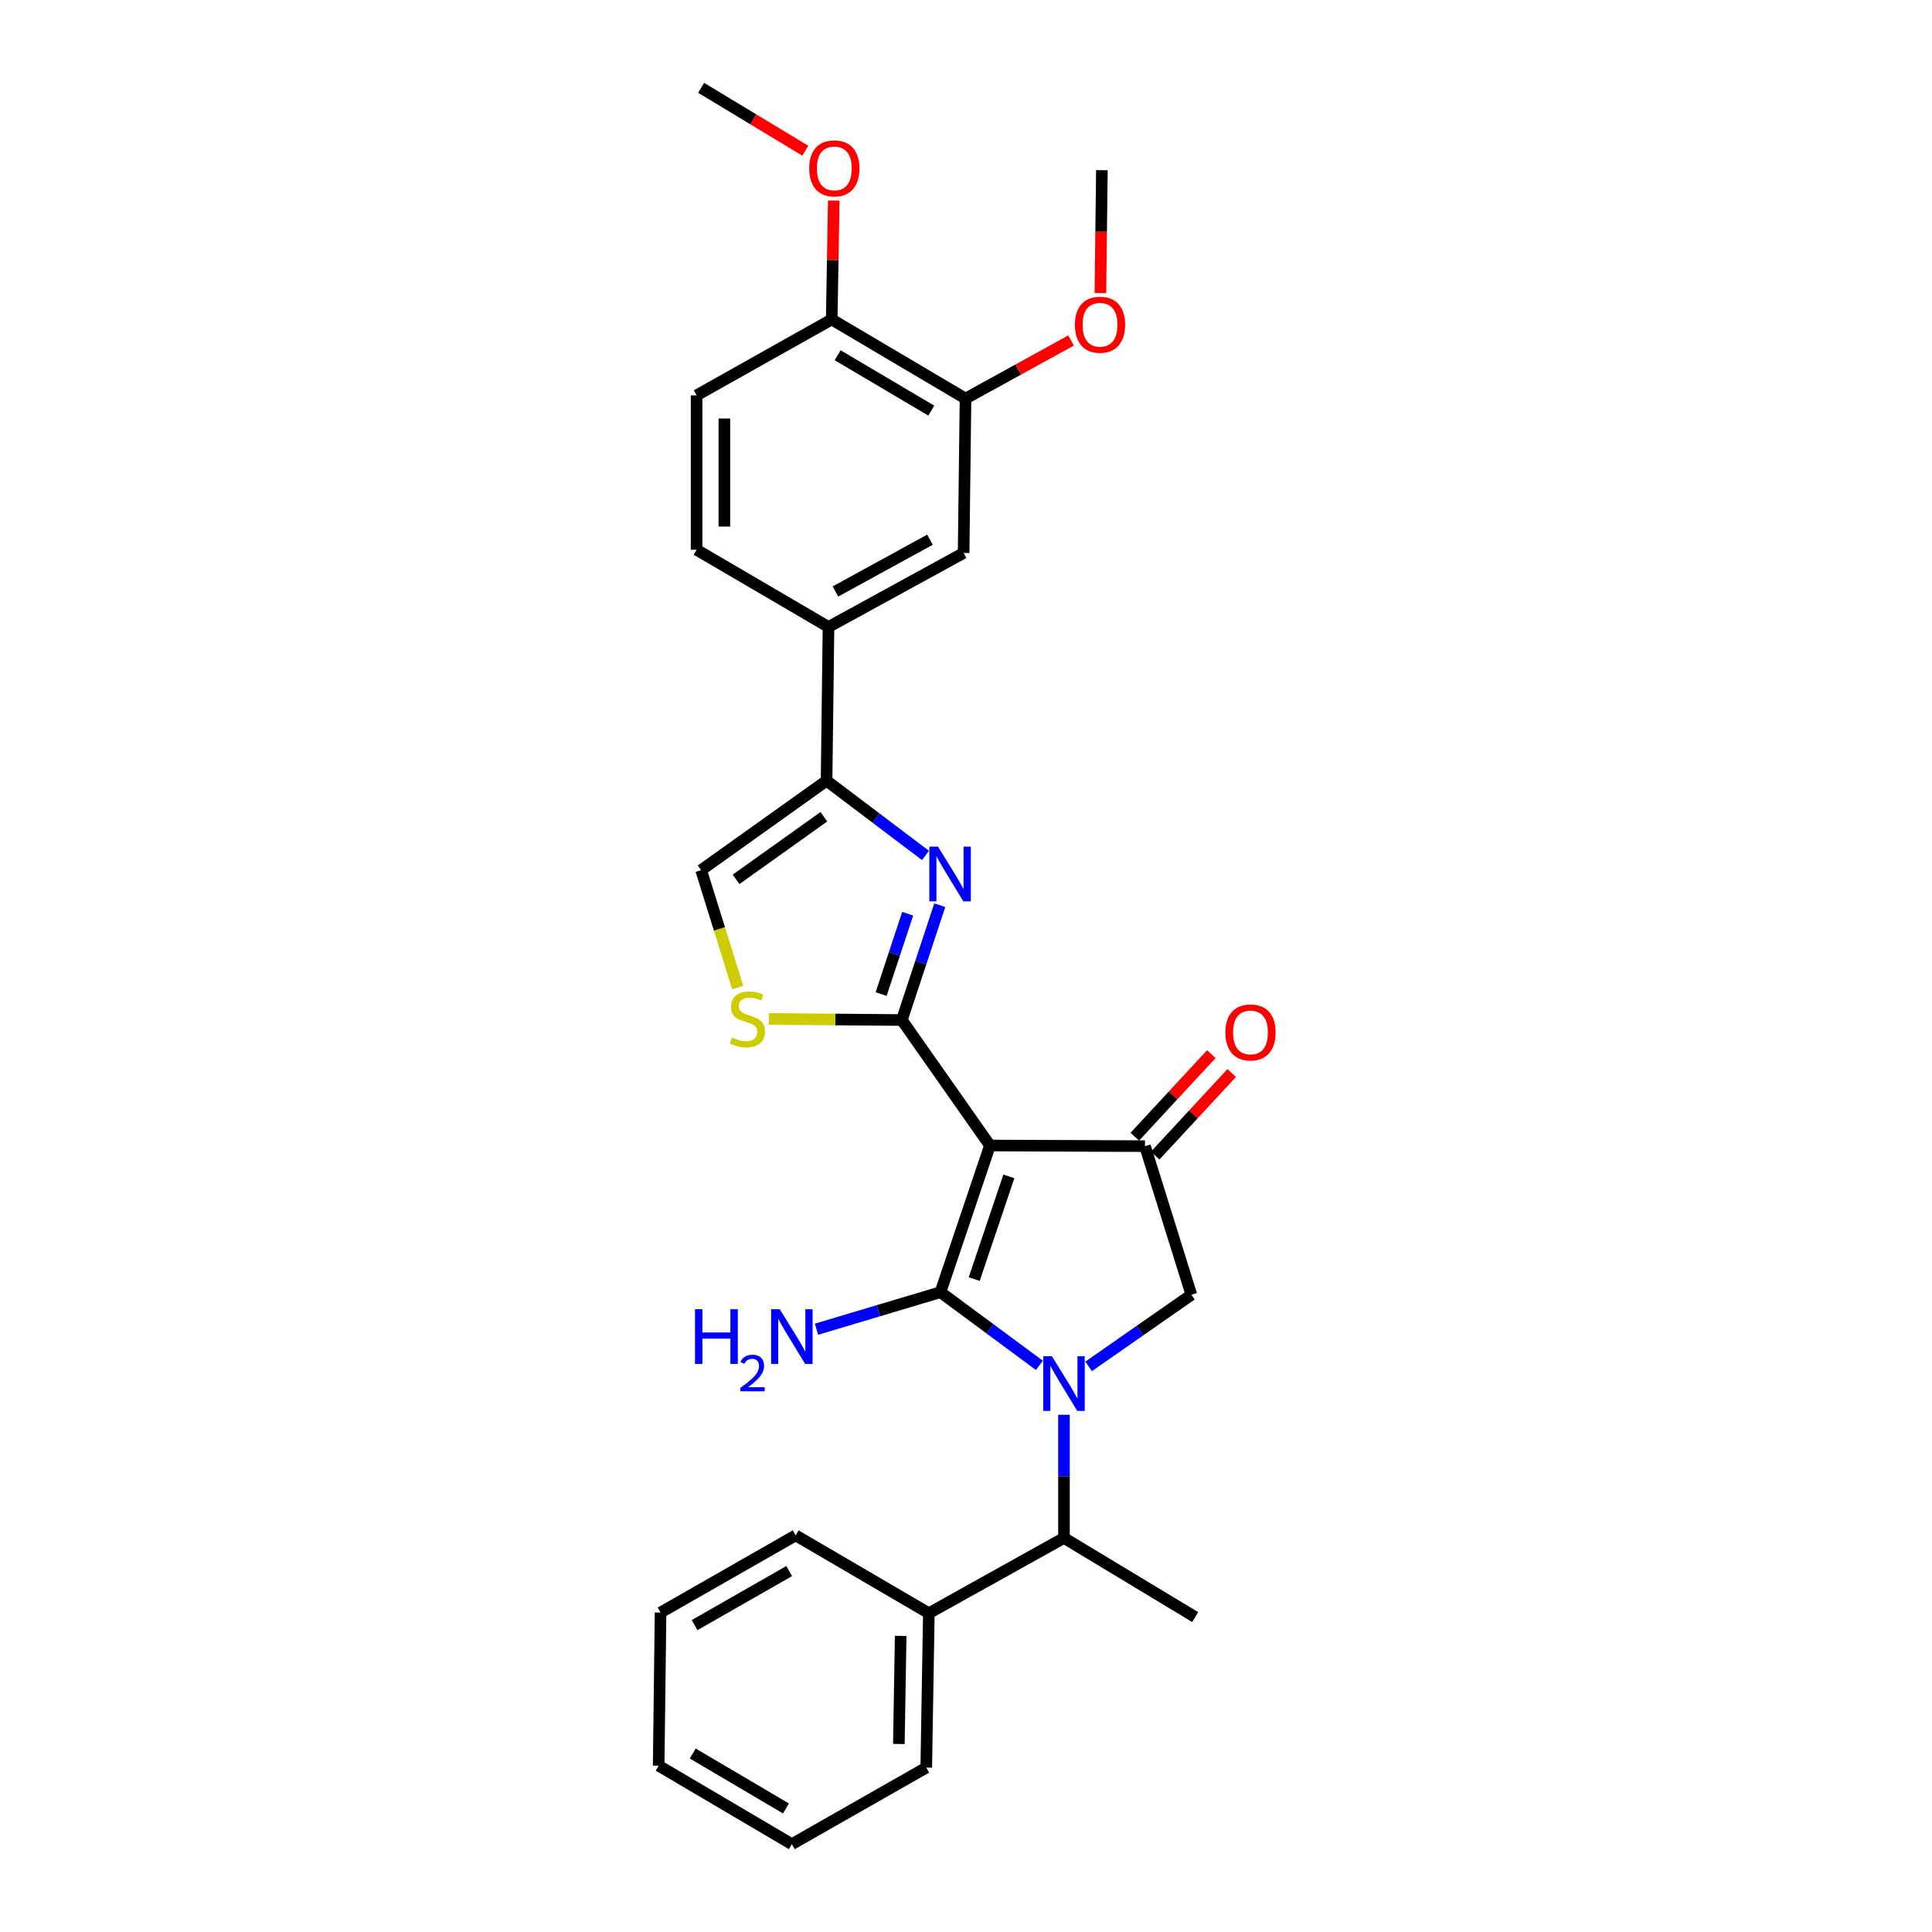 <?xml version='1.0' encoding='iso-8859-1'?>
<svg version='1.1' baseProfile='full'
              xmlns='http://www.w3.org/2000/svg'
                      xmlns:rdkit='http://www.rdkit.org/xml'
                      xmlns:xlink='http://www.w3.org/1999/xlink'
                  xml:space='preserve'
width='1000px' height='1000px' viewBox='0 0 1000 1000'>
<!-- END OF HEADER -->
<rect style='opacity:1.0;fill:#FFFFFF;stroke:none' width='1000' height='1000' x='0' y='0'> </rect>
<path class='bond-0' d='M 486.78,668.833 L 512.397,592.915' style='fill:none;fill-rule:evenodd;stroke:#000000;stroke-width:6px;stroke-linecap:butt;stroke-linejoin:miter;stroke-opacity:1' />
<path class='bond-0' d='M 504.25,662.044 L 522.183,608.901' style='fill:none;fill-rule:evenodd;stroke:#000000;stroke-width:6px;stroke-linecap:butt;stroke-linejoin:miter;stroke-opacity:1' />
<path class='bond-1' d='M 486.78,668.833 L 512.382,687.77' style='fill:none;fill-rule:evenodd;stroke:#000000;stroke-width:6px;stroke-linecap:butt;stroke-linejoin:miter;stroke-opacity:1' />
<path class='bond-1' d='M 512.382,687.77 L 537.984,706.707' style='fill:none;fill-rule:evenodd;stroke:#0000FF;stroke-width:6px;stroke-linecap:butt;stroke-linejoin:miter;stroke-opacity:1' />
<path class='bond-13' d='M 486.78,668.833 L 454.694,678.416' style='fill:none;fill-rule:evenodd;stroke:#000000;stroke-width:6px;stroke-linecap:butt;stroke-linejoin:miter;stroke-opacity:1' />
<path class='bond-13' d='M 454.694,678.416 L 422.609,687.999' style='fill:none;fill-rule:evenodd;stroke:#0000FF;stroke-width:6px;stroke-linecap:butt;stroke-linejoin:miter;stroke-opacity:1' />
<path class='bond-2' d='M 512.397,592.915 L 466.779,527.967' style='fill:none;fill-rule:evenodd;stroke:#000000;stroke-width:6px;stroke-linecap:butt;stroke-linejoin:miter;stroke-opacity:1' />
<path class='bond-4' d='M 512.397,592.915 L 592.655,593.242' style='fill:none;fill-rule:evenodd;stroke:#000000;stroke-width:6px;stroke-linecap:butt;stroke-linejoin:miter;stroke-opacity:1' />
<path class='bond-6' d='M 563.462,707.237 L 590.056,688.702' style='fill:none;fill-rule:evenodd;stroke:#0000FF;stroke-width:6px;stroke-linecap:butt;stroke-linejoin:miter;stroke-opacity:1' />
<path class='bond-6' d='M 590.056,688.702 L 616.651,670.168' style='fill:none;fill-rule:evenodd;stroke:#000000;stroke-width:6px;stroke-linecap:butt;stroke-linejoin:miter;stroke-opacity:1' />
<path class='bond-8' d='M 550.712,732.28 L 550.712,764.158' style='fill:none;fill-rule:evenodd;stroke:#0000FF;stroke-width:6px;stroke-linecap:butt;stroke-linejoin:miter;stroke-opacity:1' />
<path class='bond-8' d='M 550.712,764.158 L 550.712,796.036' style='fill:none;fill-rule:evenodd;stroke:#000000;stroke-width:6px;stroke-linecap:butt;stroke-linejoin:miter;stroke-opacity:1' />
<path class='bond-3' d='M 466.779,527.967 L 476.6,498.251' style='fill:none;fill-rule:evenodd;stroke:#000000;stroke-width:6px;stroke-linecap:butt;stroke-linejoin:miter;stroke-opacity:1' />
<path class='bond-3' d='M 476.6,498.251 L 486.42,468.534' style='fill:none;fill-rule:evenodd;stroke:#0000FF;stroke-width:6px;stroke-linecap:butt;stroke-linejoin:miter;stroke-opacity:1' />
<path class='bond-3' d='M 456.069,514.539 L 462.943,493.737' style='fill:none;fill-rule:evenodd;stroke:#000000;stroke-width:6px;stroke-linecap:butt;stroke-linejoin:miter;stroke-opacity:1' />
<path class='bond-3' d='M 462.943,493.737 L 469.818,472.936' style='fill:none;fill-rule:evenodd;stroke:#0000FF;stroke-width:6px;stroke-linecap:butt;stroke-linejoin:miter;stroke-opacity:1' />
<path class='bond-7' d='M 466.779,527.967 L 432.361,527.685' style='fill:none;fill-rule:evenodd;stroke:#000000;stroke-width:6px;stroke-linecap:butt;stroke-linejoin:miter;stroke-opacity:1' />
<path class='bond-7' d='M 432.361,527.685 L 397.943,527.403' style='fill:none;fill-rule:evenodd;stroke:#CCCC00;stroke-width:6px;stroke-linecap:butt;stroke-linejoin:miter;stroke-opacity:1' />
<path class='bond-5' d='M 479.015,442.758 L 453.42,423.423' style='fill:none;fill-rule:evenodd;stroke:#0000FF;stroke-width:6px;stroke-linecap:butt;stroke-linejoin:miter;stroke-opacity:1' />
<path class='bond-5' d='M 453.42,423.423 L 427.825,404.089' style='fill:none;fill-rule:evenodd;stroke:#000000;stroke-width:6px;stroke-linecap:butt;stroke-linejoin:miter;stroke-opacity:1' />
<path class='bond-14' d='M 597.931,598.13 L 617.726,576.761' style='fill:none;fill-rule:evenodd;stroke:#000000;stroke-width:6px;stroke-linecap:butt;stroke-linejoin:miter;stroke-opacity:1' />
<path class='bond-14' d='M 617.726,576.761 L 637.522,555.392' style='fill:none;fill-rule:evenodd;stroke:#FF0000;stroke-width:6px;stroke-linecap:butt;stroke-linejoin:miter;stroke-opacity:1' />
<path class='bond-14' d='M 587.379,588.355 L 607.175,566.986' style='fill:none;fill-rule:evenodd;stroke:#000000;stroke-width:6px;stroke-linecap:butt;stroke-linejoin:miter;stroke-opacity:1' />
<path class='bond-14' d='M 607.175,566.986 L 626.971,545.618' style='fill:none;fill-rule:evenodd;stroke:#FF0000;stroke-width:6px;stroke-linecap:butt;stroke-linejoin:miter;stroke-opacity:1' />
<path class='bond-29' d='M 592.655,593.242 L 616.651,670.168' style='fill:none;fill-rule:evenodd;stroke:#000000;stroke-width:6px;stroke-linecap:butt;stroke-linejoin:miter;stroke-opacity:1' />
<path class='bond-10' d='M 427.825,404.089 L 428.832,324.518' style='fill:none;fill-rule:evenodd;stroke:#000000;stroke-width:6px;stroke-linecap:butt;stroke-linejoin:miter;stroke-opacity:1' />
<path class='bond-30' d='M 427.825,404.089 L 362.901,450.386' style='fill:none;fill-rule:evenodd;stroke:#000000;stroke-width:6px;stroke-linecap:butt;stroke-linejoin:miter;stroke-opacity:1' />
<path class='bond-30' d='M 426.437,422.744 L 380.991,455.152' style='fill:none;fill-rule:evenodd;stroke:#000000;stroke-width:6px;stroke-linecap:butt;stroke-linejoin:miter;stroke-opacity:1' />
<path class='bond-9' d='M 381.839,511.178 L 372.37,480.782' style='fill:none;fill-rule:evenodd;stroke:#CCCC00;stroke-width:6px;stroke-linecap:butt;stroke-linejoin:miter;stroke-opacity:1' />
<path class='bond-9' d='M 372.37,480.782 L 362.901,450.386' style='fill:none;fill-rule:evenodd;stroke:#000000;stroke-width:6px;stroke-linecap:butt;stroke-linejoin:miter;stroke-opacity:1' />
<path class='bond-17' d='M 550.712,796.036 L 480.771,834.998' style='fill:none;fill-rule:evenodd;stroke:#000000;stroke-width:6px;stroke-linecap:butt;stroke-linejoin:miter;stroke-opacity:1' />
<path class='bond-21' d='M 550.712,796.036 L 618.632,837.004' style='fill:none;fill-rule:evenodd;stroke:#000000;stroke-width:6px;stroke-linecap:butt;stroke-linejoin:miter;stroke-opacity:1' />
<path class='bond-11' d='M 428.832,324.518 L 498.765,286.211' style='fill:none;fill-rule:evenodd;stroke:#000000;stroke-width:6px;stroke-linecap:butt;stroke-linejoin:miter;stroke-opacity:1' />
<path class='bond-11' d='M 432.412,306.158 L 481.366,279.343' style='fill:none;fill-rule:evenodd;stroke:#000000;stroke-width:6px;stroke-linecap:butt;stroke-linejoin:miter;stroke-opacity:1' />
<path class='bond-16' d='M 428.832,324.518 L 360.552,284.549' style='fill:none;fill-rule:evenodd;stroke:#000000;stroke-width:6px;stroke-linecap:butt;stroke-linejoin:miter;stroke-opacity:1' />
<path class='bond-12' d='M 498.765,286.211 L 499.748,206.297' style='fill:none;fill-rule:evenodd;stroke:#000000;stroke-width:6px;stroke-linecap:butt;stroke-linejoin:miter;stroke-opacity:1' />
<path class='bond-19' d='M 499.748,206.297 L 527.062,191.27' style='fill:none;fill-rule:evenodd;stroke:#000000;stroke-width:6px;stroke-linecap:butt;stroke-linejoin:miter;stroke-opacity:1' />
<path class='bond-19' d='M 527.062,191.27 L 554.376,176.243' style='fill:none;fill-rule:evenodd;stroke:#FF0000;stroke-width:6px;stroke-linecap:butt;stroke-linejoin:miter;stroke-opacity:1' />
<path class='bond-32' d='M 499.748,206.297 L 430.494,165.346' style='fill:none;fill-rule:evenodd;stroke:#000000;stroke-width:6px;stroke-linecap:butt;stroke-linejoin:miter;stroke-opacity:1' />
<path class='bond-32' d='M 482.039,212.535 L 433.561,183.869' style='fill:none;fill-rule:evenodd;stroke:#000000;stroke-width:6px;stroke-linecap:butt;stroke-linejoin:miter;stroke-opacity:1' />
<path class='bond-15' d='M 430.494,165.346 L 360.552,204.635' style='fill:none;fill-rule:evenodd;stroke:#000000;stroke-width:6px;stroke-linecap:butt;stroke-linejoin:miter;stroke-opacity:1' />
<path class='bond-20' d='M 430.494,165.346 L 431.022,134.57' style='fill:none;fill-rule:evenodd;stroke:#000000;stroke-width:6px;stroke-linecap:butt;stroke-linejoin:miter;stroke-opacity:1' />
<path class='bond-20' d='M 431.022,134.57 L 431.549,103.795' style='fill:none;fill-rule:evenodd;stroke:#FF0000;stroke-width:6px;stroke-linecap:butt;stroke-linejoin:miter;stroke-opacity:1' />
<path class='bond-18' d='M 360.552,284.549 L 360.552,204.635' style='fill:none;fill-rule:evenodd;stroke:#000000;stroke-width:6px;stroke-linecap:butt;stroke-linejoin:miter;stroke-opacity:1' />
<path class='bond-18' d='M 374.935,272.562 L 374.935,216.622' style='fill:none;fill-rule:evenodd;stroke:#000000;stroke-width:6px;stroke-linecap:butt;stroke-linejoin:miter;stroke-opacity:1' />
<path class='bond-22' d='M 480.771,834.998 L 479.428,914.912' style='fill:none;fill-rule:evenodd;stroke:#000000;stroke-width:6px;stroke-linecap:butt;stroke-linejoin:miter;stroke-opacity:1' />
<path class='bond-22' d='M 466.188,846.744 L 465.248,902.683' style='fill:none;fill-rule:evenodd;stroke:#000000;stroke-width:6px;stroke-linecap:butt;stroke-linejoin:miter;stroke-opacity:1' />
<path class='bond-23' d='M 480.771,834.998 L 411.844,794.701' style='fill:none;fill-rule:evenodd;stroke:#000000;stroke-width:6px;stroke-linecap:butt;stroke-linejoin:miter;stroke-opacity:1' />
<path class='bond-24' d='M 569.561,151.68 L 569.949,119.882' style='fill:none;fill-rule:evenodd;stroke:#FF0000;stroke-width:6px;stroke-linecap:butt;stroke-linejoin:miter;stroke-opacity:1' />
<path class='bond-24' d='M 569.949,119.882 L 570.337,88.084' style='fill:none;fill-rule:evenodd;stroke:#000000;stroke-width:6px;stroke-linecap:butt;stroke-linejoin:miter;stroke-opacity:1' />
<path class='bond-25' d='M 416.823,78.013 L 389.862,61.734' style='fill:none;fill-rule:evenodd;stroke:#FF0000;stroke-width:6px;stroke-linecap:butt;stroke-linejoin:miter;stroke-opacity:1' />
<path class='bond-25' d='M 389.862,61.734 L 362.901,45.455' style='fill:none;fill-rule:evenodd;stroke:#000000;stroke-width:6px;stroke-linecap:butt;stroke-linejoin:miter;stroke-opacity:1' />
<path class='bond-27' d='M 479.428,914.912 L 409.862,954.545' style='fill:none;fill-rule:evenodd;stroke:#000000;stroke-width:6px;stroke-linecap:butt;stroke-linejoin:miter;stroke-opacity:1' />
<path class='bond-26' d='M 411.844,794.701 L 341.902,834.654' style='fill:none;fill-rule:evenodd;stroke:#000000;stroke-width:6px;stroke-linecap:butt;stroke-linejoin:miter;stroke-opacity:1' />
<path class='bond-26' d='M 408.487,813.183 L 359.527,841.151' style='fill:none;fill-rule:evenodd;stroke:#000000;stroke-width:6px;stroke-linecap:butt;stroke-linejoin:miter;stroke-opacity:1' />
<path class='bond-28' d='M 341.902,834.654 L 340.927,913.921' style='fill:none;fill-rule:evenodd;stroke:#000000;stroke-width:6px;stroke-linecap:butt;stroke-linejoin:miter;stroke-opacity:1' />
<path class='bond-31' d='M 409.862,954.545 L 340.927,913.921' style='fill:none;fill-rule:evenodd;stroke:#000000;stroke-width:6px;stroke-linecap:butt;stroke-linejoin:miter;stroke-opacity:1' />
<path class='bond-31' d='M 406.824,936.06 L 358.57,907.623' style='fill:none;fill-rule:evenodd;stroke:#000000;stroke-width:6px;stroke-linecap:butt;stroke-linejoin:miter;stroke-opacity:1' />
<path  class='atom-2' d='M 544.452 701.962
L 553.732 716.962
Q 554.652 718.442, 556.132 721.122
Q 557.612 723.802, 557.692 723.962
L 557.692 701.962
L 561.452 701.962
L 561.452 730.282
L 557.572 730.282
L 547.612 713.882
Q 546.452 711.962, 545.212 709.762
Q 544.012 707.562, 543.652 706.882
L 543.652 730.282
L 539.972 730.282
L 539.972 701.962
L 544.452 701.962
' fill='#0000FF'/>
<path  class='atom-4' d='M 485.498 438.224
L 494.778 453.224
Q 495.698 454.704, 497.178 457.384
Q 498.658 460.064, 498.738 460.224
L 498.738 438.224
L 502.498 438.224
L 502.498 466.544
L 498.618 466.544
L 488.658 450.144
Q 487.498 448.224, 486.258 446.024
Q 485.058 443.824, 484.698 443.144
L 484.698 466.544
L 481.018 466.544
L 481.018 438.224
L 485.498 438.224
' fill='#0000FF'/>
<path  class='atom-8' d='M 378.865 537.032
Q 379.185 537.152, 380.505 537.712
Q 381.825 538.272, 383.265 538.632
Q 384.745 538.952, 386.185 538.952
Q 388.865 538.952, 390.425 537.672
Q 391.985 536.352, 391.985 534.072
Q 391.985 532.512, 391.185 531.552
Q 390.425 530.592, 389.225 530.072
Q 388.025 529.552, 386.025 528.952
Q 383.505 528.192, 381.985 527.472
Q 380.505 526.752, 379.425 525.232
Q 378.385 523.712, 378.385 521.152
Q 378.385 517.592, 380.785 515.392
Q 383.225 513.192, 388.025 513.192
Q 391.305 513.192, 395.025 514.752
L 394.105 517.832
Q 390.705 516.432, 388.145 516.432
Q 385.385 516.432, 383.865 517.592
Q 382.345 518.712, 382.385 520.672
Q 382.385 522.192, 383.145 523.112
Q 383.945 524.032, 385.065 524.552
Q 386.225 525.072, 388.145 525.672
Q 390.705 526.472, 392.225 527.272
Q 393.745 528.072, 394.825 529.712
Q 395.945 531.312, 395.945 534.072
Q 395.945 537.992, 393.305 540.112
Q 390.705 542.192, 386.345 542.192
Q 383.825 542.192, 381.905 541.632
Q 380.025 541.112, 377.785 540.192
L 378.865 537.032
' fill='#CCCC00'/>
<path  class='atom-14' d='M 359.729 677.646
L 363.569 677.646
L 363.569 689.686
L 378.049 689.686
L 378.049 677.646
L 381.889 677.646
L 381.889 705.966
L 378.049 705.966
L 378.049 692.886
L 363.569 692.886
L 363.569 705.966
L 359.729 705.966
L 359.729 677.646
' fill='#0000FF'/>
<path  class='atom-14' d='M 383.262 704.973
Q 383.948 703.204, 385.585 702.227
Q 387.222 701.224, 389.492 701.224
Q 392.317 701.224, 393.901 702.755
Q 395.485 704.286, 395.485 707.006
Q 395.485 709.778, 393.426 712.365
Q 391.393 714.952, 387.169 718.014
L 395.802 718.014
L 395.802 720.126
L 383.209 720.126
L 383.209 718.358
Q 386.694 715.876, 388.753 714.028
Q 390.839 712.18, 391.842 710.517
Q 392.845 708.854, 392.845 707.138
Q 392.845 705.342, 391.948 704.339
Q 391.05 703.336, 389.492 703.336
Q 387.988 703.336, 386.984 703.943
Q 385.981 704.55, 385.268 705.897
L 383.262 704.973
' fill='#0000FF'/>
<path  class='atom-14' d='M 403.602 677.646
L 412.882 692.646
Q 413.802 694.126, 415.282 696.806
Q 416.762 699.486, 416.842 699.646
L 416.842 677.646
L 420.602 677.646
L 420.602 705.966
L 416.722 705.966
L 406.762 689.566
Q 405.602 687.646, 404.362 685.446
Q 403.162 683.246, 402.802 682.566
L 402.802 705.966
L 399.122 705.966
L 399.122 677.646
L 403.602 677.646
' fill='#0000FF'/>
<path  class='atom-15' d='M 634.255 534.384
Q 634.255 527.584, 637.615 523.784
Q 640.975 519.984, 647.255 519.984
Q 653.535 519.984, 656.895 523.784
Q 660.255 527.584, 660.255 534.384
Q 660.255 541.264, 656.855 545.184
Q 653.455 549.064, 647.255 549.064
Q 641.015 549.064, 637.615 545.184
Q 634.255 541.304, 634.255 534.384
M 647.255 545.864
Q 651.575 545.864, 653.895 542.984
Q 656.255 540.064, 656.255 534.384
Q 656.255 528.824, 653.895 526.024
Q 651.575 523.184, 647.255 523.184
Q 642.935 523.184, 640.575 525.984
Q 638.255 528.784, 638.255 534.384
Q 638.255 540.104, 640.575 542.984
Q 642.935 545.864, 647.255 545.864
' fill='#FF0000'/>
<path  class='atom-20' d='M 556.362 168.078
Q 556.362 161.278, 559.722 157.478
Q 563.082 153.678, 569.362 153.678
Q 575.642 153.678, 579.002 157.478
Q 582.362 161.278, 582.362 168.078
Q 582.362 174.958, 578.962 178.878
Q 575.562 182.758, 569.362 182.758
Q 563.122 182.758, 559.722 178.878
Q 556.362 174.998, 556.362 168.078
M 569.362 179.558
Q 573.682 179.558, 576.002 176.678
Q 578.362 173.758, 578.362 168.078
Q 578.362 162.518, 576.002 159.718
Q 573.682 156.878, 569.362 156.878
Q 565.042 156.878, 562.682 159.678
Q 560.362 162.478, 560.362 168.078
Q 560.362 173.798, 562.682 176.678
Q 565.042 179.558, 569.362 179.558
' fill='#FF0000'/>
<path  class='atom-21' d='M 418.836 87.158
Q 418.836 80.358, 422.196 76.558
Q 425.556 72.758, 431.836 72.758
Q 438.116 72.758, 441.476 76.558
Q 444.836 80.358, 444.836 87.158
Q 444.836 94.038, 441.436 97.958
Q 438.036 101.838, 431.836 101.838
Q 425.596 101.838, 422.196 97.958
Q 418.836 94.078, 418.836 87.158
M 431.836 98.638
Q 436.156 98.638, 438.476 95.758
Q 440.836 92.838, 440.836 87.158
Q 440.836 81.598, 438.476 78.798
Q 436.156 75.958, 431.836 75.958
Q 427.516 75.958, 425.156 78.758
Q 422.836 81.558, 422.836 87.158
Q 422.836 92.878, 425.156 95.758
Q 427.516 98.638, 431.836 98.638
' fill='#FF0000'/>
</svg>
